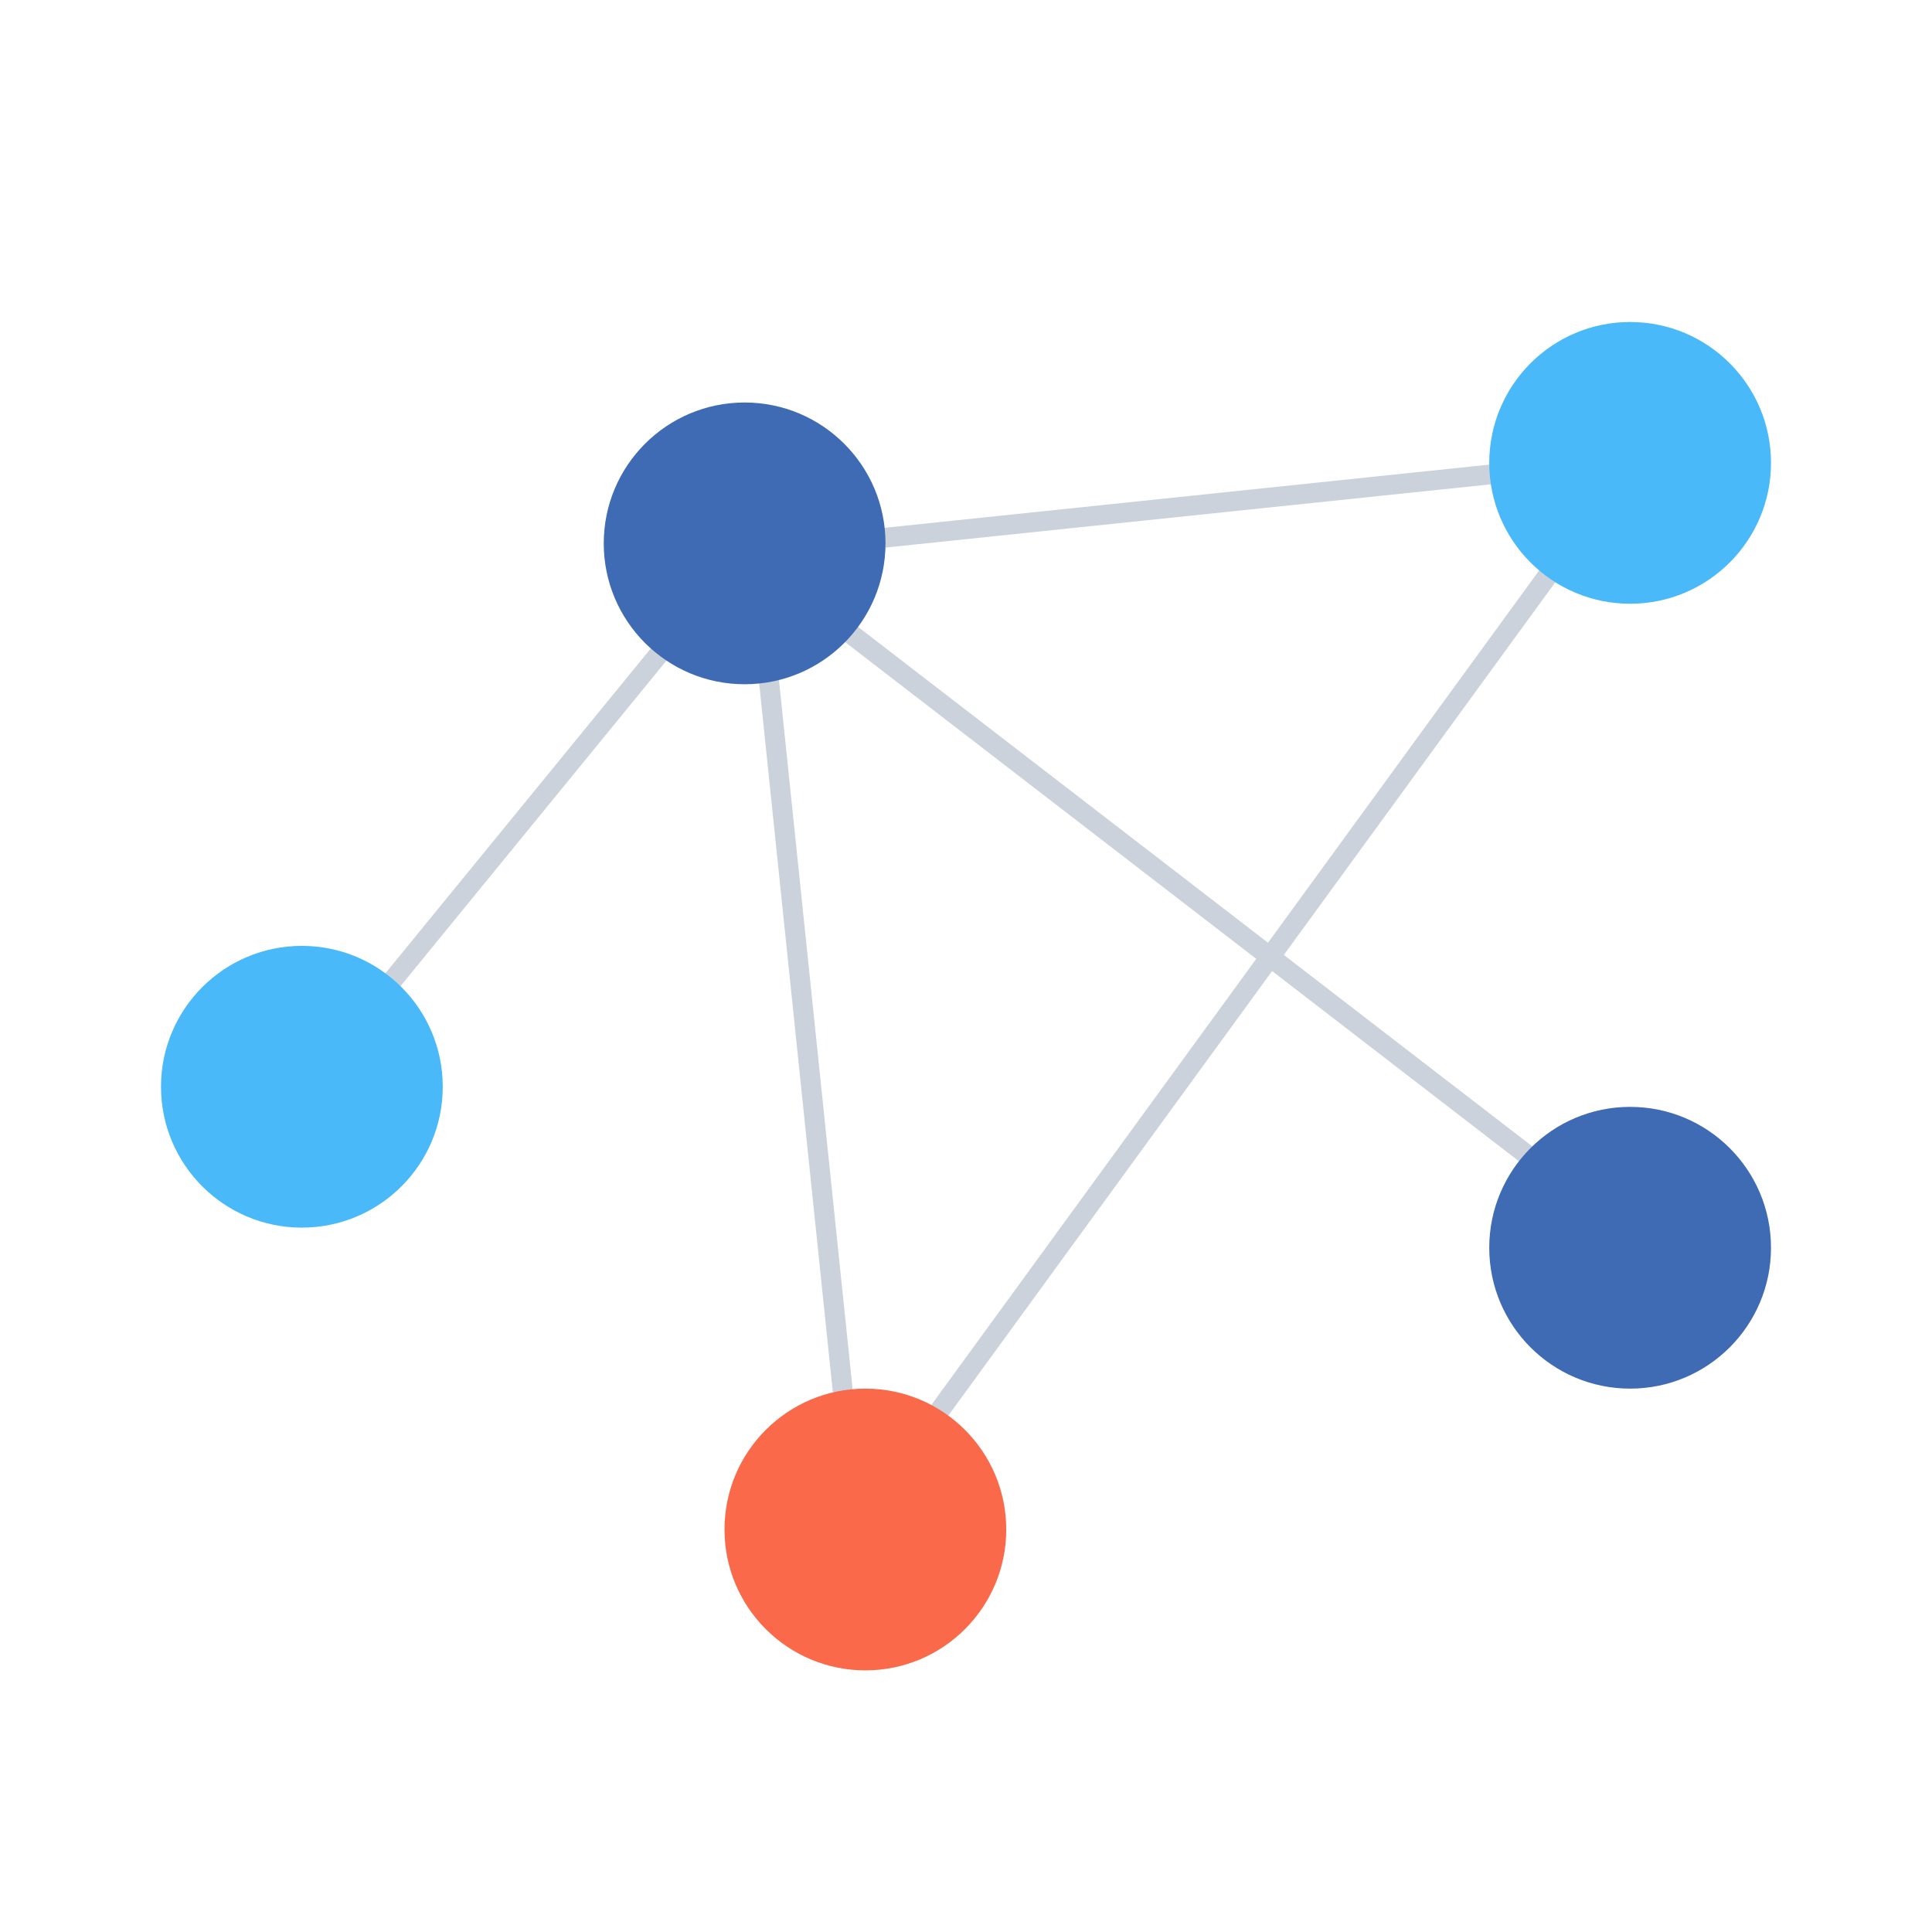 <?xml version="1.0" encoding="UTF-8"?>
<svg width="96px" height="96px" viewBox="0 0 96 96" version="1.1" xmlns="http://www.w3.org/2000/svg" xmlns:xlink="http://www.w3.org/1999/xlink">
    <title>icon-知识结构</title>
    <g id="奇骥教育官网-2023" stroke="none" stroke-width="1" fill="none" fill-rule="evenodd">
        <g id="2-2-考评-学情监测" transform="translate(-913, -512)">
            <g id="内容" transform="translate(0, 392)">
                <g id="1" transform="translate(360, 0)">
                    <g id="icon-知识结构" transform="translate(553, 120)">
                        <rect id="矩形" fill="#FFFFFF" opacity="0" x="0" y="0" width="96" height="96" rx="16"></rect>
                        <g id="编组-3" transform="translate(8, 14.075)">
                            <polygon id="矩形" fill="#CCD2DC" points="29 12.925 30 12.925 35 61.044 34 61.044"></polygon>
                            <polygon id="矩形" fill="#CCD2DC" transform="translate(17.744, 26.994) rotate(49) translate(-17.744, -26.994) " points="14.28 9.746 15.28 9.746 21.209 44.242 20.209 44.242"></polygon>
                            <polygon id="矩形" fill="#CCD2DC" transform="translate(51.066, 30.358) rotate(-60) translate(-51.066, -30.358) " points="54.255 2.748 55.255 2.748 47.876 57.967 46.876 57.967"></polygon>
                            <polygon id="矩形" fill="#CCD2DC" transform="translate(50.762, 11.098) rotate(-107) translate(-50.762, -11.098) " points="54.587 -11.08 55.587 -11.08 46.938 33.276 45.938 33.276"></polygon>
                            <polygon id="矩形" fill="#CCD2DC" transform="translate(53.819, 35.242) rotate(-138) translate(-53.819, -35.242) " points="49.95 2.82 50.95 2.82 57.688 67.664 56.688 67.664"></polygon>
                            <circle id="椭圆形" fill="#49B9FA" cx="7" cy="39.925" r="7"></circle>
                            <circle id="椭圆形备份" fill="#FA6949" cx="35" cy="61.925" r="7"></circle>
                            <circle id="椭圆形备份-2" fill="#3F6BB4" cx="73" cy="47.925" r="7"></circle>
                            <circle id="椭圆形备份-3" fill="#49B9FA" cx="73" cy="8.925" r="7"></circle>
                            <circle id="椭圆形备份-4" fill="#3F6BB4" cx="29" cy="12.925" r="7"></circle>
                        </g>
                    </g>
                </g>
            </g>
        </g>
    </g>
</svg>